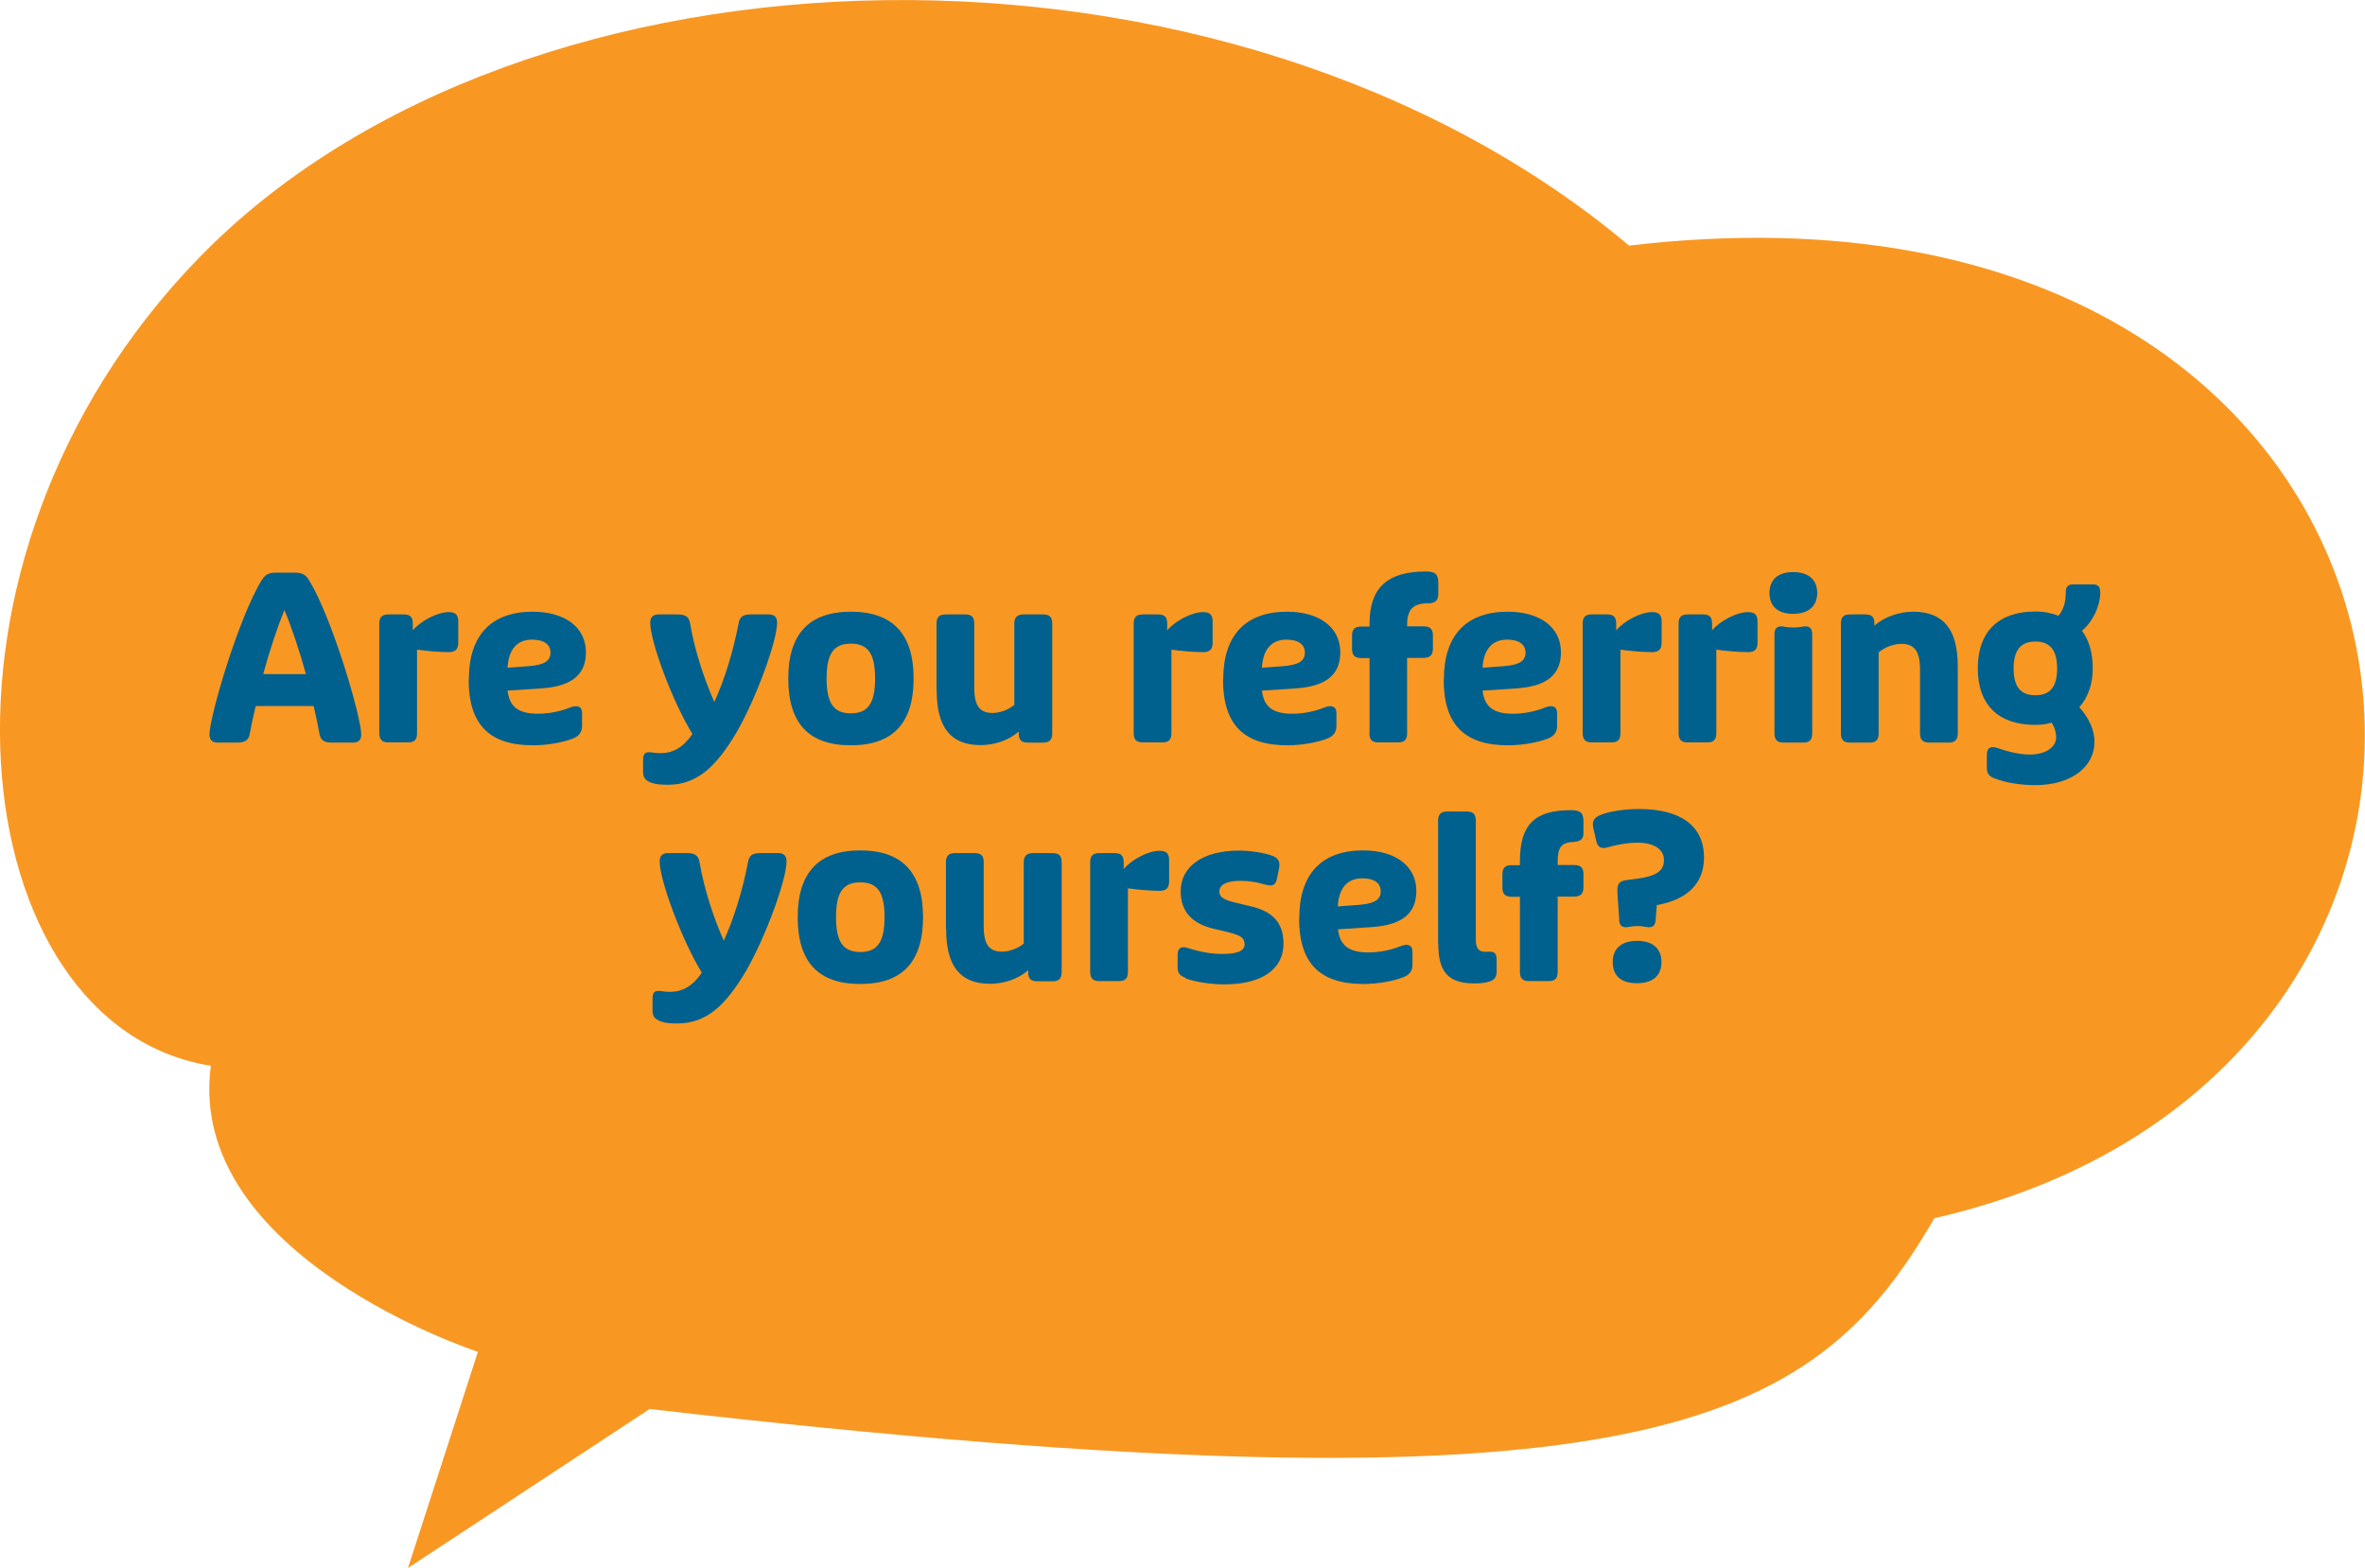 <?xml version="1.0" encoding="UTF-8"?>
<svg xmlns="http://www.w3.org/2000/svg" id="Layer_2" viewBox="0 0 122.83 81.46">
  <defs>
    <style>.cls-1{fill:#00608e;}.cls-2{fill:#f89823;}</style>
  </defs>
  <g id="Layer_1">
    <path class="cls-2" d="M10.96,55.37c-12.9-2.04-15.99-26.13-.66-41.94C27.16-3.97,63.81-4.74,84.61,12.76c44.59-5.28,50.53,42.61,15.85,50.53-6.28,10.9-15.19,15.85-66.72,9.91l-12.55,8.26,3.63-11.23s-15.19-4.95-13.87-14.86Z"></path>
    <path class="cls-1" d="M10.88,38.16c0-.94,1.52-6.08,2.7-8,.16-.25.3-.41.74-.41h1c.44,0,.59.16.74.41,1.18,1.92,2.7,7.06,2.7,8,0,.31-.17.42-.42.42h-1.1c-.42,0-.59-.13-.65-.46-.08-.46-.18-.95-.3-1.44h-3.01c-.12.5-.23,1-.31,1.44-.05.32-.23.46-.65.46h-1.01c-.26,0-.43-.11-.43-.42ZM15.89,35.02c-.35-1.24-.74-2.43-1.12-3.33-.37.91-.77,2.12-1.1,3.33h2.22Z"></path>
    <path class="cls-1" d="M19.7,38.09v-5.69c0-.34.14-.48.48-.48h.78c.34,0,.48.13.48.48v.35c.4-.49,1.28-.95,1.86-.95.36,0,.5.14.5.49v1.1c0,.35-.16.49-.49.49-.56,0-1.22-.07-1.65-.13v4.33c0,.35-.13.49-.48.49h-1c-.34,0-.48-.14-.48-.49Z"></path>
    <path class="cls-1" d="M24.35,35.29c0-2.28,1.16-3.51,3.31-3.51,1.7,0,2.77.82,2.77,2.11,0,1.16-.74,1.76-2.27,1.87l-1.8.12c.1.83.55,1.2,1.58,1.2.54,0,1.13-.11,1.63-.31.4-.17.66-.08.66.28v.66c0,.31-.14.53-.48.66-.5.2-1.34.35-2.06.35-2.28,0-3.35-1.08-3.35-3.42ZM27.45,34.61c.78-.06,1.14-.25,1.14-.7s-.36-.68-.96-.68c-.78,0-1.22.52-1.27,1.46l1.09-.08Z"></path>
    <path class="cls-1" d="M33.87,40.68c-.37-.13-.47-.29-.47-.59v-.6c0-.3.08-.41.32-.41.16,0,.32.05.56.05.64,0,1.18-.26,1.68-1-1.07-1.75-2.19-4.82-2.19-5.78,0-.3.16-.43.44-.43h.98c.42,0,.59.13.65.46.24,1.44.76,2.97,1.26,4.09.5-1.09.98-2.59,1.26-4.09.06-.34.23-.46.64-.46h.92c.29,0,.44.13.44.43,0,.94-1.07,3.89-2.09,5.67-1.07,1.81-2.06,2.75-3.59,2.75-.35,0-.6-.02-.83-.1Z"></path>
    <path class="cls-1" d="M40.94,35.25c0-2.31,1.08-3.47,3.25-3.47s3.26,1.15,3.26,3.47-1.08,3.47-3.26,3.47-3.25-1.14-3.25-3.47ZM45.45,35.25c0-1.28-.36-1.81-1.26-1.81s-1.26.53-1.26,1.81.37,1.81,1.26,1.81,1.26-.53,1.26-1.81Z"></path>
    <path class="cls-1" d="M48.64,35.89v-3.49c0-.34.14-.48.48-.48h1c.35,0,.48.14.48.48v3.33c0,.94.29,1.31.95,1.31.37,0,.82-.16,1.13-.42v-4.22c0-.34.16-.48.49-.48h1c.34,0,.48.14.48.48v5.69c0,.35-.14.49-.48.49h-.78c-.34,0-.48-.13-.48-.47v-.11c-.5.46-1.27.71-1.98.71-1.54,0-2.28-.91-2.28-2.82Z"></path>
    <path class="cls-1" d="M58.88,38.09v-5.69c0-.34.14-.48.48-.48h.78c.34,0,.48.13.48.48v.35c.4-.49,1.28-.95,1.86-.95.36,0,.5.14.5.49v1.1c0,.35-.16.49-.49.49-.56,0-1.22-.07-1.65-.13v4.33c0,.35-.13.49-.48.49h-1c-.34,0-.48-.14-.48-.49Z"></path>
    <path class="cls-1" d="M63.53,35.29c0-2.28,1.16-3.51,3.31-3.51,1.7,0,2.77.82,2.77,2.11,0,1.16-.74,1.76-2.27,1.87l-1.8.12c.1.83.55,1.2,1.58,1.2.54,0,1.13-.11,1.63-.31.4-.17.66-.08.66.28v.66c0,.31-.14.53-.48.66-.5.2-1.34.35-2.06.35-2.28,0-3.35-1.08-3.35-3.42ZM66.63,34.61c.78-.06,1.14-.25,1.14-.7s-.36-.68-.96-.68c-.78,0-1.22.52-1.27,1.46l1.09-.08Z"></path>
    <path class="cls-1" d="M71.13,38.09v-3.9h-.42c-.35,0-.49-.14-.49-.49v-.67c0-.35.14-.48.49-.48h.42v-.17c0-1.83.92-2.69,2.91-2.69.5,0,.66.13.66.61v.56c0,.32-.16.48-.49.48-.83,0-1.13.31-1.13,1.15v.05h.85c.34,0,.49.13.49.48v.67c0,.35-.16.49-.49.49h-.85v3.9c0,.35-.13.49-.48.49h-1c-.34,0-.48-.14-.48-.49Z"></path>
    <path class="cls-1" d="M74.99,35.29c0-2.28,1.16-3.51,3.31-3.51,1.7,0,2.77.82,2.77,2.11,0,1.16-.74,1.76-2.27,1.87l-1.8.12c.1.83.55,1.2,1.58,1.2.54,0,1.13-.11,1.63-.31.4-.17.66-.08.66.28v.66c0,.31-.14.53-.48.66-.5.2-1.34.35-2.06.35-2.28,0-3.35-1.08-3.35-3.42ZM78.09,34.61c.78-.06,1.14-.25,1.14-.7s-.36-.68-.96-.68c-.78,0-1.22.52-1.27,1.46l1.09-.08Z"></path>
    <path class="cls-1" d="M82.2,38.09v-5.69c0-.34.14-.48.48-.48h.78c.34,0,.48.13.48.48v.35c.4-.49,1.28-.95,1.86-.95.36,0,.5.14.5.49v1.1c0,.35-.16.49-.49.49-.56,0-1.22-.07-1.65-.13v4.33c0,.35-.13.49-.48.49h-1c-.34,0-.48-.14-.48-.49Z"></path>
    <path class="cls-1" d="M87.18,38.09v-5.69c0-.34.14-.48.48-.48h.78c.34,0,.48.13.48.48v.35c.4-.49,1.28-.95,1.86-.95.36,0,.5.14.5.49v1.1c0,.35-.16.49-.49.49-.56,0-1.22-.07-1.65-.13v4.33c0,.35-.13.49-.48.49h-1c-.34,0-.48-.14-.48-.49Z"></path>
    <path class="cls-1" d="M91.9,30.8c0-.68.44-1.08,1.23-1.08s1.25.4,1.25,1.08-.44,1.09-1.25,1.09-1.23-.4-1.23-1.09ZM92.16,38.09v-5.17c0-.29.17-.42.47-.37.19.04.34.05.5.05.18,0,.32-.01.52-.05.3-.05.47.08.47.37v5.17c0,.35-.13.49-.48.49h-1c-.34,0-.48-.14-.48-.49Z"></path>
    <path class="cls-1" d="M95.61,38.09v-5.69c0-.34.14-.48.48-.48h.77c.36,0,.49.13.49.47v.11c.5-.44,1.27-.72,2.02-.72,1.56,0,2.31.92,2.31,2.82v3.49c0,.35-.14.49-.49.49h-.98c-.35,0-.49-.14-.49-.49v-3.32c0-.92-.29-1.32-.96-1.32-.4,0-.85.16-1.19.44v4.2c0,.35-.13.49-.48.49h-1c-.34,0-.48-.14-.48-.49Z"></path>
    <path class="cls-1" d="M103.61,40.45c-.3-.11-.42-.26-.42-.56v-.66c0-.42.22-.49.62-.35.55.2,1.15.32,1.6.32.84,0,1.38-.38,1.38-.9,0-.25-.08-.52-.24-.76-.23.08-.53.12-.84.12-1.91,0-2.99-1.03-2.99-2.94s1.08-2.95,2.99-2.95c.44,0,.85.08,1.2.22.25-.3.38-.68.38-1.22,0-.28.1-.41.41-.41h.97c.31,0,.41.12.41.44,0,.64-.36,1.48-.95,1.97.37.49.56,1.15.56,1.95s-.24,1.52-.7,2.02c.5.55.79,1.19.79,1.8,0,1.3-1.2,2.25-3.08,2.25-.72,0-1.54-.12-2.1-.35ZM106.84,34.73c0-.96-.37-1.4-1.13-1.4s-1.13.44-1.13,1.4.37,1.39,1.13,1.39,1.13-.43,1.13-1.39Z"></path>
    <path class="cls-1" d="M34.36,53.08c-.37-.13-.47-.29-.47-.59v-.6c0-.3.08-.41.32-.41.16,0,.32.05.56.05.64,0,1.18-.26,1.68-1-1.07-1.75-2.19-4.82-2.19-5.78,0-.3.16-.43.44-.43h.98c.42,0,.59.13.65.46.24,1.44.76,2.97,1.26,4.09.5-1.09.98-2.59,1.26-4.09.06-.34.23-.46.64-.46h.92c.29,0,.44.13.44.43,0,.94-1.07,3.89-2.09,5.67-1.07,1.81-2.06,2.75-3.59,2.75-.35,0-.6-.02-.83-.1Z"></path>
    <path class="cls-1" d="M41.43,47.65c0-2.31,1.08-3.47,3.25-3.47s3.26,1.15,3.26,3.47-1.08,3.47-3.26,3.47-3.25-1.14-3.25-3.47ZM45.94,47.65c0-1.28-.36-1.81-1.26-1.81s-1.26.53-1.26,1.81.37,1.81,1.26,1.81,1.26-.53,1.26-1.81Z"></path>
    <path class="cls-1" d="M49.13,48.29v-3.49c0-.34.14-.48.48-.48h1c.35,0,.48.14.48.48v3.33c0,.94.29,1.31.95,1.31.37,0,.82-.16,1.13-.42v-4.22c0-.34.16-.48.49-.48h1c.34,0,.48.14.48.48v5.69c0,.35-.14.49-.48.49h-.78c-.34,0-.48-.13-.48-.47v-.11c-.5.46-1.27.71-1.98.71-1.54,0-2.28-.91-2.28-2.82Z"></path>
    <path class="cls-1" d="M56.62,50.49v-5.69c0-.34.14-.48.48-.48h.78c.34,0,.48.13.48.48v.35c.4-.49,1.28-.95,1.86-.95.36,0,.5.14.5.49v1.1c0,.35-.16.49-.49.49-.56,0-1.22-.07-1.65-.13v4.33c0,.35-.13.49-.48.49h-1c-.34,0-.48-.14-.48-.49Z"></path>
    <path class="cls-1" d="M61.58,50.8c-.31-.11-.42-.25-.42-.55v-.62c0-.43.22-.49.6-.36.58.19,1.18.29,1.73.29.8,0,1.15-.17,1.15-.5s-.19-.47-.89-.64l-.68-.16c-1.14-.26-1.75-.89-1.75-1.95,0-1.3,1.15-2.12,3.03-2.12.64,0,1.37.13,1.76.28.29.12.38.3.32.64l-.11.54c-.07.35-.24.42-.67.29-.41-.12-.82-.18-1.22-.18-.72,0-1.1.2-1.1.55,0,.31.22.43.89.6l.68.16c1.18.26,1.76.85,1.76,1.96,0,1.33-1.14,2.11-3.06,2.11-.71,0-1.49-.12-2.03-.31Z"></path>
    <path class="cls-1" d="M67.48,47.69c0-2.28,1.16-3.51,3.31-3.51,1.7,0,2.77.82,2.77,2.11,0,1.16-.74,1.76-2.27,1.87l-1.8.12c.1.83.55,1.2,1.58,1.2.54,0,1.13-.11,1.63-.31.4-.17.66-.08.66.28v.66c0,.31-.14.53-.48.66-.5.2-1.34.35-2.06.35-2.28,0-3.35-1.08-3.35-3.42ZM70.57,47.01c.78-.06,1.14-.25,1.14-.7s-.36-.68-.96-.68c-.78,0-1.22.52-1.27,1.46l1.09-.08Z"></path>
    <path class="cls-1" d="M74.69,49.04v-6.39c0-.35.14-.49.48-.49h1c.35,0,.48.14.48.49v6.19c0,.43.16.61.5.61.11,0,.16-.01.22-.01.26,0,.36.12.36.42v.61c0,.32-.13.47-.48.55-.2.06-.46.07-.67.07-1.35,0-1.88-.58-1.88-2.05Z"></path>
    <path class="cls-1" d="M78.94,50.49v-3.9h-.42c-.35,0-.49-.14-.49-.49v-.67c0-.35.14-.48.49-.48h.42v-.22c0-1.88.76-2.64,2.63-2.64.52,0,.67.13.67.61v.56c0,.32-.12.44-.49.48-.65.02-.85.26-.85,1.03v.17h.85c.34,0,.49.13.49.48v.67c0,.35-.16.49-.49.49h-.85v3.9c0,.35-.13.49-.48.49h-1c-.34,0-.48-.14-.48-.49Z"></path>
    <path class="cls-1" d="M84.1,47.78l-.08-1.12c-.01-.13-.02-.3-.02-.44,0-.35.17-.46.5-.5l.46-.06c1.06-.14,1.46-.4,1.46-.98s-.55-.9-1.37-.9c-.54,0-1.09.11-1.52.23-.35.11-.54.02-.62-.29l-.16-.71c-.08-.35.05-.54.37-.67.42-.17,1.16-.31,2.01-.31,2.17,0,3.37.89,3.37,2.52,0,1.42-.96,2.21-2.45,2.47l-.06.77c-.02.31-.17.42-.47.37-.2-.04-.34-.05-.47-.05s-.28.01-.48.05c-.31.05-.46-.06-.48-.37ZM83.76,49.98c0-.71.46-1.1,1.27-1.1s1.26.4,1.26,1.1-.44,1.1-1.27,1.1-1.26-.38-1.26-1.1Z"></path>
  </g>
</svg>
